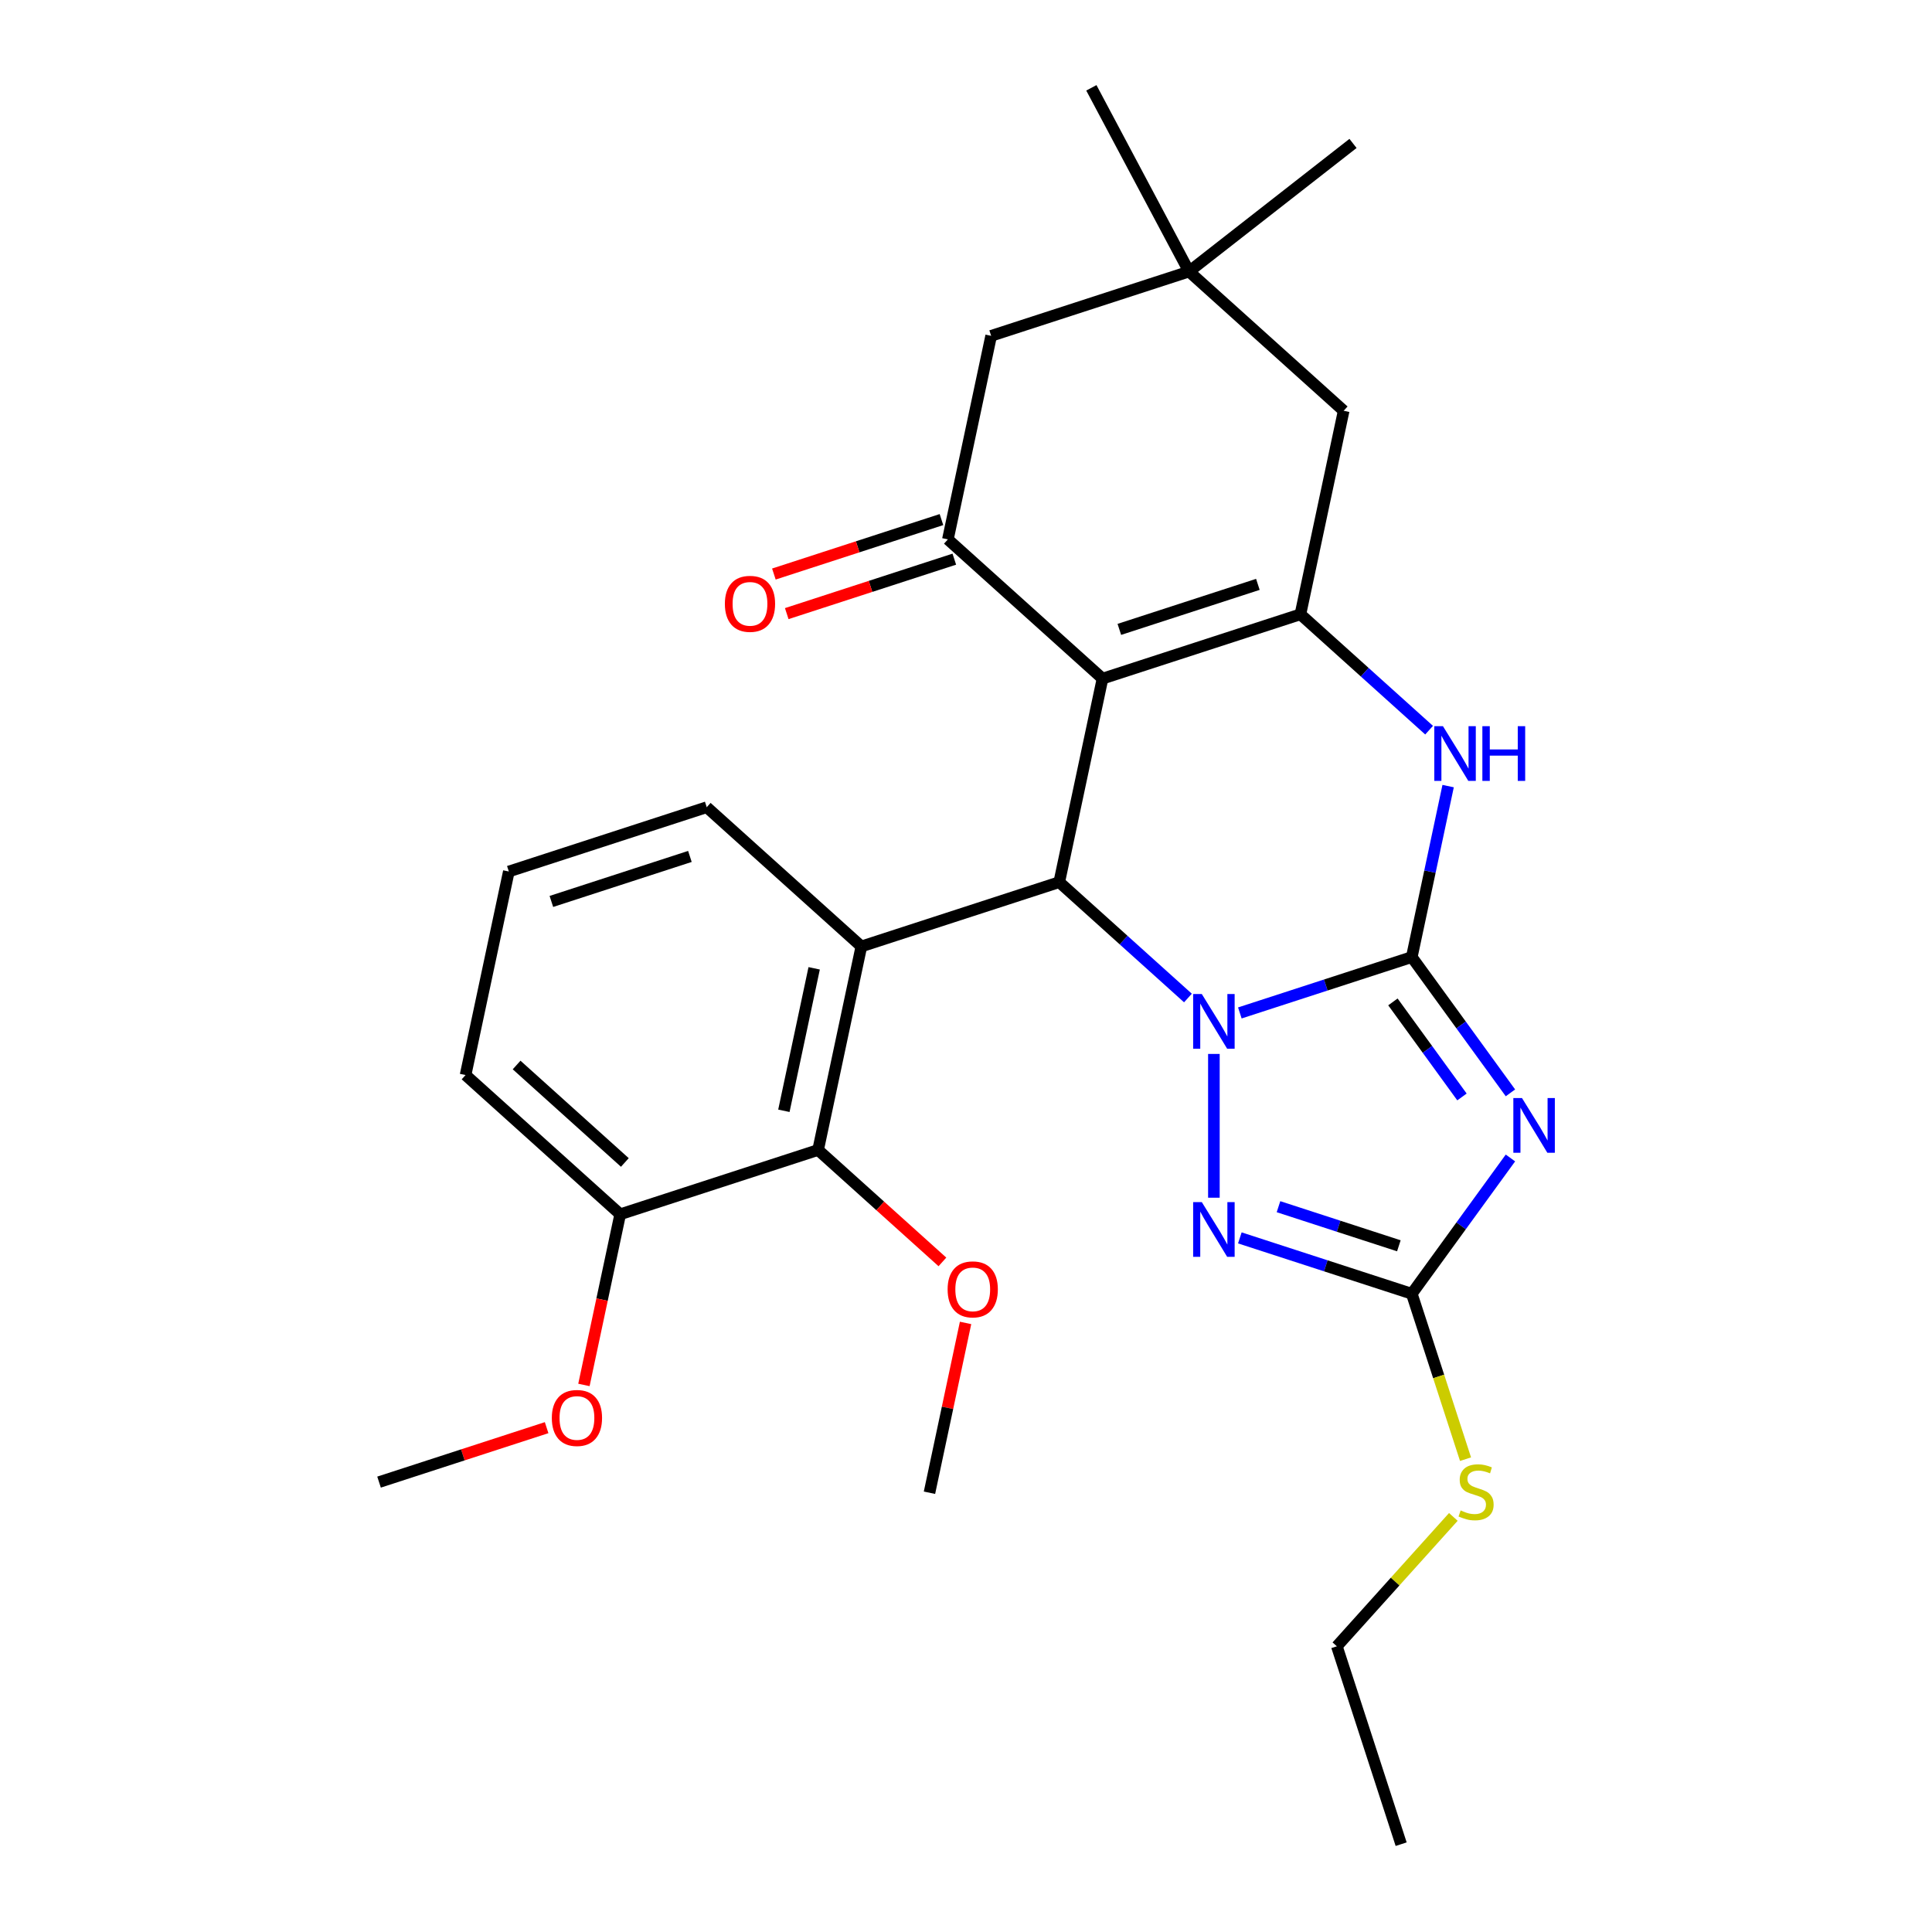 <?xml version='1.0' encoding='iso-8859-1'?>
<svg version='1.1' baseProfile='full'
              xmlns='http://www.w3.org/2000/svg'
                      xmlns:rdkit='http://www.rdkit.org/xml'
                      xmlns:xlink='http://www.w3.org/1999/xlink'
                  xml:space='preserve'
width='1000px' height='1000px' viewBox='0 0 1000 1000'>
<!-- END OF HEADER -->
<rect style='opacity:1.0;fill:#FFFFFF;stroke:none' width='1000' height='1000' x='0' y='0'> </rect>
<path class='bond-0' d='M 641.74,524.297 L 686.239,509.839' style='fill:none;fill-rule:evenodd;stroke:#0000FF;stroke-width:6px;stroke-linecap:butt;stroke-linejoin:miter;stroke-opacity:1' />
<path class='bond-0' d='M 686.239,509.839 L 730.738,495.38' style='fill:none;fill-rule:evenodd;stroke:#000000;stroke-width:6px;stroke-linecap:butt;stroke-linejoin:miter;stroke-opacity:1' />
<path class='bond-3' d='M 614.875,516.567 L 581.572,486.581' style='fill:none;fill-rule:evenodd;stroke:#0000FF;stroke-width:6px;stroke-linecap:butt;stroke-linejoin:miter;stroke-opacity:1' />
<path class='bond-3' d='M 581.572,486.581 L 548.269,456.595' style='fill:none;fill-rule:evenodd;stroke:#000000;stroke-width:6px;stroke-linecap:butt;stroke-linejoin:miter;stroke-opacity:1' />
<path class='bond-5' d='M 628.308,545.515 L 628.308,619.933' style='fill:none;fill-rule:evenodd;stroke:#0000FF;stroke-width:6px;stroke-linecap:butt;stroke-linejoin:miter;stroke-opacity:1' />
<path class='bond-2' d='M 730.738,495.38 L 756.269,530.52' style='fill:none;fill-rule:evenodd;stroke:#000000;stroke-width:6px;stroke-linecap:butt;stroke-linejoin:miter;stroke-opacity:1' />
<path class='bond-2' d='M 756.269,530.52 L 781.8,565.66' style='fill:none;fill-rule:evenodd;stroke:#0000FF;stroke-width:6px;stroke-linecap:butt;stroke-linejoin:miter;stroke-opacity:1' />
<path class='bond-2' d='M 720.971,518.583 L 738.843,543.181' style='fill:none;fill-rule:evenodd;stroke:#000000;stroke-width:6px;stroke-linecap:butt;stroke-linejoin:miter;stroke-opacity:1' />
<path class='bond-2' d='M 738.843,543.181 L 756.714,567.78' style='fill:none;fill-rule:evenodd;stroke:#0000FF;stroke-width:6px;stroke-linecap:butt;stroke-linejoin:miter;stroke-opacity:1' />
<path class='bond-6' d='M 730.738,495.38 L 740.144,451.132' style='fill:none;fill-rule:evenodd;stroke:#000000;stroke-width:6px;stroke-linecap:butt;stroke-linejoin:miter;stroke-opacity:1' />
<path class='bond-6' d='M 740.144,451.132 L 749.549,406.884' style='fill:none;fill-rule:evenodd;stroke:#0000FF;stroke-width:6px;stroke-linecap:butt;stroke-linejoin:miter;stroke-opacity:1' />
<path class='bond-1' d='M 570.662,351.247 L 548.269,456.595' style='fill:none;fill-rule:evenodd;stroke:#000000;stroke-width:6px;stroke-linecap:butt;stroke-linejoin:miter;stroke-opacity:1' />
<path class='bond-4' d='M 570.662,351.247 L 673.093,317.965' style='fill:none;fill-rule:evenodd;stroke:#000000;stroke-width:6px;stroke-linecap:butt;stroke-linejoin:miter;stroke-opacity:1' />
<path class='bond-4' d='M 579.37,325.768 L 651.072,302.471' style='fill:none;fill-rule:evenodd;stroke:#000000;stroke-width:6px;stroke-linecap:butt;stroke-linejoin:miter;stroke-opacity:1' />
<path class='bond-9' d='M 570.662,351.247 L 490.624,279.18' style='fill:none;fill-rule:evenodd;stroke:#000000;stroke-width:6px;stroke-linecap:butt;stroke-linejoin:miter;stroke-opacity:1' />
<path class='bond-28' d='M 781.8,599.366 L 756.269,634.506' style='fill:none;fill-rule:evenodd;stroke:#0000FF;stroke-width:6px;stroke-linecap:butt;stroke-linejoin:miter;stroke-opacity:1' />
<path class='bond-28' d='M 756.269,634.506 L 730.738,669.646' style='fill:none;fill-rule:evenodd;stroke:#000000;stroke-width:6px;stroke-linecap:butt;stroke-linejoin:miter;stroke-opacity:1' />
<path class='bond-7' d='M 548.269,456.595 L 445.839,489.877' style='fill:none;fill-rule:evenodd;stroke:#000000;stroke-width:6px;stroke-linecap:butt;stroke-linejoin:miter;stroke-opacity:1' />
<path class='bond-11' d='M 673.093,317.965 L 695.485,212.617' style='fill:none;fill-rule:evenodd;stroke:#000000;stroke-width:6px;stroke-linecap:butt;stroke-linejoin:miter;stroke-opacity:1' />
<path class='bond-29' d='M 673.093,317.965 L 706.396,347.951' style='fill:none;fill-rule:evenodd;stroke:#000000;stroke-width:6px;stroke-linecap:butt;stroke-linejoin:miter;stroke-opacity:1' />
<path class='bond-29' d='M 706.396,347.951 L 739.698,377.937' style='fill:none;fill-rule:evenodd;stroke:#0000FF;stroke-width:6px;stroke-linecap:butt;stroke-linejoin:miter;stroke-opacity:1' />
<path class='bond-8' d='M 641.74,640.729 L 686.239,655.187' style='fill:none;fill-rule:evenodd;stroke:#0000FF;stroke-width:6px;stroke-linecap:butt;stroke-linejoin:miter;stroke-opacity:1' />
<path class='bond-8' d='M 686.239,655.187 L 730.738,669.646' style='fill:none;fill-rule:evenodd;stroke:#000000;stroke-width:6px;stroke-linecap:butt;stroke-linejoin:miter;stroke-opacity:1' />
<path class='bond-8' d='M 661.746,624.58 L 692.896,634.701' style='fill:none;fill-rule:evenodd;stroke:#0000FF;stroke-width:6px;stroke-linecap:butt;stroke-linejoin:miter;stroke-opacity:1' />
<path class='bond-8' d='M 692.896,634.701 L 724.045,644.822' style='fill:none;fill-rule:evenodd;stroke:#000000;stroke-width:6px;stroke-linecap:butt;stroke-linejoin:miter;stroke-opacity:1' />
<path class='bond-10' d='M 445.839,489.877 L 423.446,595.226' style='fill:none;fill-rule:evenodd;stroke:#000000;stroke-width:6px;stroke-linecap:butt;stroke-linejoin:miter;stroke-opacity:1' />
<path class='bond-10' d='M 421.41,501.201 L 405.735,574.945' style='fill:none;fill-rule:evenodd;stroke:#000000;stroke-width:6px;stroke-linecap:butt;stroke-linejoin:miter;stroke-opacity:1' />
<path class='bond-17' d='M 445.839,489.877 L 365.801,417.81' style='fill:none;fill-rule:evenodd;stroke:#000000;stroke-width:6px;stroke-linecap:butt;stroke-linejoin:miter;stroke-opacity:1' />
<path class='bond-16' d='M 730.738,669.646 L 744.648,712.455' style='fill:none;fill-rule:evenodd;stroke:#000000;stroke-width:6px;stroke-linecap:butt;stroke-linejoin:miter;stroke-opacity:1' />
<path class='bond-16' d='M 744.648,712.455 L 758.557,755.264' style='fill:none;fill-rule:evenodd;stroke:#CCCC00;stroke-width:6px;stroke-linecap:butt;stroke-linejoin:miter;stroke-opacity:1' />
<path class='bond-13' d='M 490.624,279.18 L 513.016,173.832' style='fill:none;fill-rule:evenodd;stroke:#000000;stroke-width:6px;stroke-linecap:butt;stroke-linejoin:miter;stroke-opacity:1' />
<path class='bond-14' d='M 487.296,268.937 L 443.927,283.028' style='fill:none;fill-rule:evenodd;stroke:#000000;stroke-width:6px;stroke-linecap:butt;stroke-linejoin:miter;stroke-opacity:1' />
<path class='bond-14' d='M 443.927,283.028 L 400.557,297.12' style='fill:none;fill-rule:evenodd;stroke:#FF0000;stroke-width:6px;stroke-linecap:butt;stroke-linejoin:miter;stroke-opacity:1' />
<path class='bond-14' d='M 493.952,289.423 L 450.583,303.515' style='fill:none;fill-rule:evenodd;stroke:#000000;stroke-width:6px;stroke-linecap:butt;stroke-linejoin:miter;stroke-opacity:1' />
<path class='bond-14' d='M 450.583,303.515 L 407.214,317.606' style='fill:none;fill-rule:evenodd;stroke:#FF0000;stroke-width:6px;stroke-linecap:butt;stroke-linejoin:miter;stroke-opacity:1' />
<path class='bond-15' d='M 423.446,595.226 L 321.016,628.507' style='fill:none;fill-rule:evenodd;stroke:#000000;stroke-width:6px;stroke-linecap:butt;stroke-linejoin:miter;stroke-opacity:1' />
<path class='bond-18' d='M 423.446,595.226 L 455.619,624.194' style='fill:none;fill-rule:evenodd;stroke:#000000;stroke-width:6px;stroke-linecap:butt;stroke-linejoin:miter;stroke-opacity:1' />
<path class='bond-18' d='M 455.619,624.194 L 487.792,653.163' style='fill:none;fill-rule:evenodd;stroke:#FF0000;stroke-width:6px;stroke-linecap:butt;stroke-linejoin:miter;stroke-opacity:1' />
<path class='bond-31' d='M 695.485,212.617 L 615.447,140.55' style='fill:none;fill-rule:evenodd;stroke:#000000;stroke-width:6px;stroke-linecap:butt;stroke-linejoin:miter;stroke-opacity:1' />
<path class='bond-12' d='M 615.447,140.55 L 513.016,173.832' style='fill:none;fill-rule:evenodd;stroke:#000000;stroke-width:6px;stroke-linecap:butt;stroke-linejoin:miter;stroke-opacity:1' />
<path class='bond-21' d='M 615.447,140.55 L 700.317,74.242' style='fill:none;fill-rule:evenodd;stroke:#000000;stroke-width:6px;stroke-linecap:butt;stroke-linejoin:miter;stroke-opacity:1' />
<path class='bond-22' d='M 615.447,140.55 L 564.884,45.455' style='fill:none;fill-rule:evenodd;stroke:#000000;stroke-width:6px;stroke-linecap:butt;stroke-linejoin:miter;stroke-opacity:1' />
<path class='bond-19' d='M 321.016,628.507 L 311.627,672.675' style='fill:none;fill-rule:evenodd;stroke:#000000;stroke-width:6px;stroke-linecap:butt;stroke-linejoin:miter;stroke-opacity:1' />
<path class='bond-19' d='M 311.627,672.675 L 302.239,716.843' style='fill:none;fill-rule:evenodd;stroke:#FF0000;stroke-width:6px;stroke-linecap:butt;stroke-linejoin:miter;stroke-opacity:1' />
<path class='bond-30' d='M 321.016,628.507 L 240.977,556.441' style='fill:none;fill-rule:evenodd;stroke:#000000;stroke-width:6px;stroke-linecap:butt;stroke-linejoin:miter;stroke-opacity:1' />
<path class='bond-30' d='M 323.423,601.69 L 267.396,551.243' style='fill:none;fill-rule:evenodd;stroke:#000000;stroke-width:6px;stroke-linecap:butt;stroke-linejoin:miter;stroke-opacity:1' />
<path class='bond-24' d='M 752.248,785.151 L 722.101,818.633' style='fill:none;fill-rule:evenodd;stroke:#CCCC00;stroke-width:6px;stroke-linecap:butt;stroke-linejoin:miter;stroke-opacity:1' />
<path class='bond-24' d='M 722.101,818.633 L 691.953,852.115' style='fill:none;fill-rule:evenodd;stroke:#000000;stroke-width:6px;stroke-linecap:butt;stroke-linejoin:miter;stroke-opacity:1' />
<path class='bond-20' d='M 365.801,417.81 L 263.37,451.092' style='fill:none;fill-rule:evenodd;stroke:#000000;stroke-width:6px;stroke-linecap:butt;stroke-linejoin:miter;stroke-opacity:1' />
<path class='bond-20' d='M 357.092,443.289 L 285.391,466.586' style='fill:none;fill-rule:evenodd;stroke:#000000;stroke-width:6px;stroke-linecap:butt;stroke-linejoin:miter;stroke-opacity:1' />
<path class='bond-25' d='M 499.775,684.745 L 490.433,728.693' style='fill:none;fill-rule:evenodd;stroke:#FF0000;stroke-width:6px;stroke-linecap:butt;stroke-linejoin:miter;stroke-opacity:1' />
<path class='bond-25' d='M 490.433,728.693 L 481.092,772.641' style='fill:none;fill-rule:evenodd;stroke:#000000;stroke-width:6px;stroke-linecap:butt;stroke-linejoin:miter;stroke-opacity:1' />
<path class='bond-26' d='M 282.93,738.955 L 239.561,753.046' style='fill:none;fill-rule:evenodd;stroke:#FF0000;stroke-width:6px;stroke-linecap:butt;stroke-linejoin:miter;stroke-opacity:1' />
<path class='bond-26' d='M 239.561,753.046 L 196.192,767.138' style='fill:none;fill-rule:evenodd;stroke:#000000;stroke-width:6px;stroke-linecap:butt;stroke-linejoin:miter;stroke-opacity:1' />
<path class='bond-23' d='M 263.37,451.092 L 240.977,556.441' style='fill:none;fill-rule:evenodd;stroke:#000000;stroke-width:6px;stroke-linecap:butt;stroke-linejoin:miter;stroke-opacity:1' />
<path class='bond-27' d='M 691.953,852.115 L 725.235,954.545' style='fill:none;fill-rule:evenodd;stroke:#000000;stroke-width:6px;stroke-linecap:butt;stroke-linejoin:miter;stroke-opacity:1' />
<path  class='atom-0' d='M 622.048 514.502
L 631.328 529.502
Q 632.248 530.982, 633.728 533.662
Q 635.208 536.342, 635.288 536.502
L 635.288 514.502
L 639.048 514.502
L 639.048 542.822
L 635.168 542.822
L 625.208 526.422
Q 624.048 524.502, 622.808 522.302
Q 621.608 520.102, 621.248 519.422
L 621.248 542.822
L 617.568 542.822
L 617.568 514.502
L 622.048 514.502
' fill='#0000FF'/>
<path  class='atom-3' d='M 787.784 568.353
L 797.064 583.353
Q 797.984 584.833, 799.464 587.513
Q 800.944 590.193, 801.024 590.353
L 801.024 568.353
L 804.784 568.353
L 804.784 596.673
L 800.904 596.673
L 790.944 580.273
Q 789.784 578.353, 788.544 576.153
Q 787.344 573.953, 786.984 573.273
L 786.984 596.673
L 783.304 596.673
L 783.304 568.353
L 787.784 568.353
' fill='#0000FF'/>
<path  class='atom-6' d='M 622.048 622.204
L 631.328 637.204
Q 632.248 638.684, 633.728 641.364
Q 635.208 644.044, 635.288 644.204
L 635.288 622.204
L 639.048 622.204
L 639.048 650.524
L 635.168 650.524
L 625.208 634.124
Q 624.048 632.204, 622.808 630.004
Q 621.608 627.804, 621.248 627.124
L 621.248 650.524
L 617.568 650.524
L 617.568 622.204
L 622.048 622.204
' fill='#0000FF'/>
<path  class='atom-7' d='M 746.871 375.872
L 756.151 390.872
Q 757.071 392.352, 758.551 395.032
Q 760.031 397.712, 760.111 397.872
L 760.111 375.872
L 763.871 375.872
L 763.871 404.192
L 759.991 404.192
L 750.031 387.792
Q 748.871 385.872, 747.631 383.672
Q 746.431 381.472, 746.071 380.792
L 746.071 404.192
L 742.391 404.192
L 742.391 375.872
L 746.871 375.872
' fill='#0000FF'/>
<path  class='atom-7' d='M 767.271 375.872
L 771.111 375.872
L 771.111 387.912
L 785.591 387.912
L 785.591 375.872
L 789.431 375.872
L 789.431 404.192
L 785.591 404.192
L 785.591 391.112
L 771.111 391.112
L 771.111 404.192
L 767.271 404.192
L 767.271 375.872
' fill='#0000FF'/>
<path  class='atom-15' d='M 375.193 312.542
Q 375.193 305.742, 378.553 301.942
Q 381.913 298.142, 388.193 298.142
Q 394.473 298.142, 397.833 301.942
Q 401.193 305.742, 401.193 312.542
Q 401.193 319.422, 397.793 323.342
Q 394.393 327.222, 388.193 327.222
Q 381.953 327.222, 378.553 323.342
Q 375.193 319.462, 375.193 312.542
M 388.193 324.022
Q 392.513 324.022, 394.833 321.142
Q 397.193 318.222, 397.193 312.542
Q 397.193 306.982, 394.833 304.182
Q 392.513 301.342, 388.193 301.342
Q 383.873 301.342, 381.513 304.142
Q 379.193 306.942, 379.193 312.542
Q 379.193 318.262, 381.513 321.142
Q 383.873 324.022, 388.193 324.022
' fill='#FF0000'/>
<path  class='atom-17' d='M 756.02 781.797
Q 756.34 781.917, 757.66 782.477
Q 758.98 783.037, 760.42 783.397
Q 761.9 783.717, 763.34 783.717
Q 766.02 783.717, 767.58 782.437
Q 769.14 781.117, 769.14 778.837
Q 769.14 777.277, 768.34 776.317
Q 767.58 775.357, 766.38 774.837
Q 765.18 774.317, 763.18 773.717
Q 760.66 772.957, 759.14 772.237
Q 757.66 771.517, 756.58 769.997
Q 755.54 768.477, 755.54 765.917
Q 755.54 762.357, 757.94 760.157
Q 760.38 757.957, 765.18 757.957
Q 768.46 757.957, 772.18 759.517
L 771.26 762.597
Q 767.86 761.197, 765.3 761.197
Q 762.54 761.197, 761.02 762.357
Q 759.5 763.477, 759.54 765.437
Q 759.54 766.957, 760.3 767.877
Q 761.1 768.797, 762.22 769.317
Q 763.38 769.837, 765.3 770.437
Q 767.86 771.237, 769.38 772.037
Q 770.9 772.837, 771.98 774.477
Q 773.1 776.077, 773.1 778.837
Q 773.1 782.757, 770.46 784.877
Q 767.86 786.957, 763.5 786.957
Q 760.98 786.957, 759.06 786.397
Q 757.18 785.877, 754.94 784.957
L 756.02 781.797
' fill='#CCCC00'/>
<path  class='atom-19' d='M 490.484 667.372
Q 490.484 660.572, 493.844 656.772
Q 497.204 652.972, 503.484 652.972
Q 509.764 652.972, 513.124 656.772
Q 516.484 660.572, 516.484 667.372
Q 516.484 674.252, 513.084 678.172
Q 509.684 682.052, 503.484 682.052
Q 497.244 682.052, 493.844 678.172
Q 490.484 674.292, 490.484 667.372
M 503.484 678.852
Q 507.804 678.852, 510.124 675.972
Q 512.484 673.052, 512.484 667.372
Q 512.484 661.812, 510.124 659.012
Q 507.804 656.172, 503.484 656.172
Q 499.164 656.172, 496.804 658.972
Q 494.484 661.772, 494.484 667.372
Q 494.484 673.092, 496.804 675.972
Q 499.164 678.852, 503.484 678.852
' fill='#FF0000'/>
<path  class='atom-20' d='M 285.623 733.936
Q 285.623 727.136, 288.983 723.336
Q 292.343 719.536, 298.623 719.536
Q 304.903 719.536, 308.263 723.336
Q 311.623 727.136, 311.623 733.936
Q 311.623 740.816, 308.223 744.736
Q 304.823 748.616, 298.623 748.616
Q 292.383 748.616, 288.983 744.736
Q 285.623 740.856, 285.623 733.936
M 298.623 745.416
Q 302.943 745.416, 305.263 742.536
Q 307.623 739.616, 307.623 733.936
Q 307.623 728.376, 305.263 725.576
Q 302.943 722.736, 298.623 722.736
Q 294.303 722.736, 291.943 725.536
Q 289.623 728.336, 289.623 733.936
Q 289.623 739.656, 291.943 742.536
Q 294.303 745.416, 298.623 745.416
' fill='#FF0000'/>
</svg>
